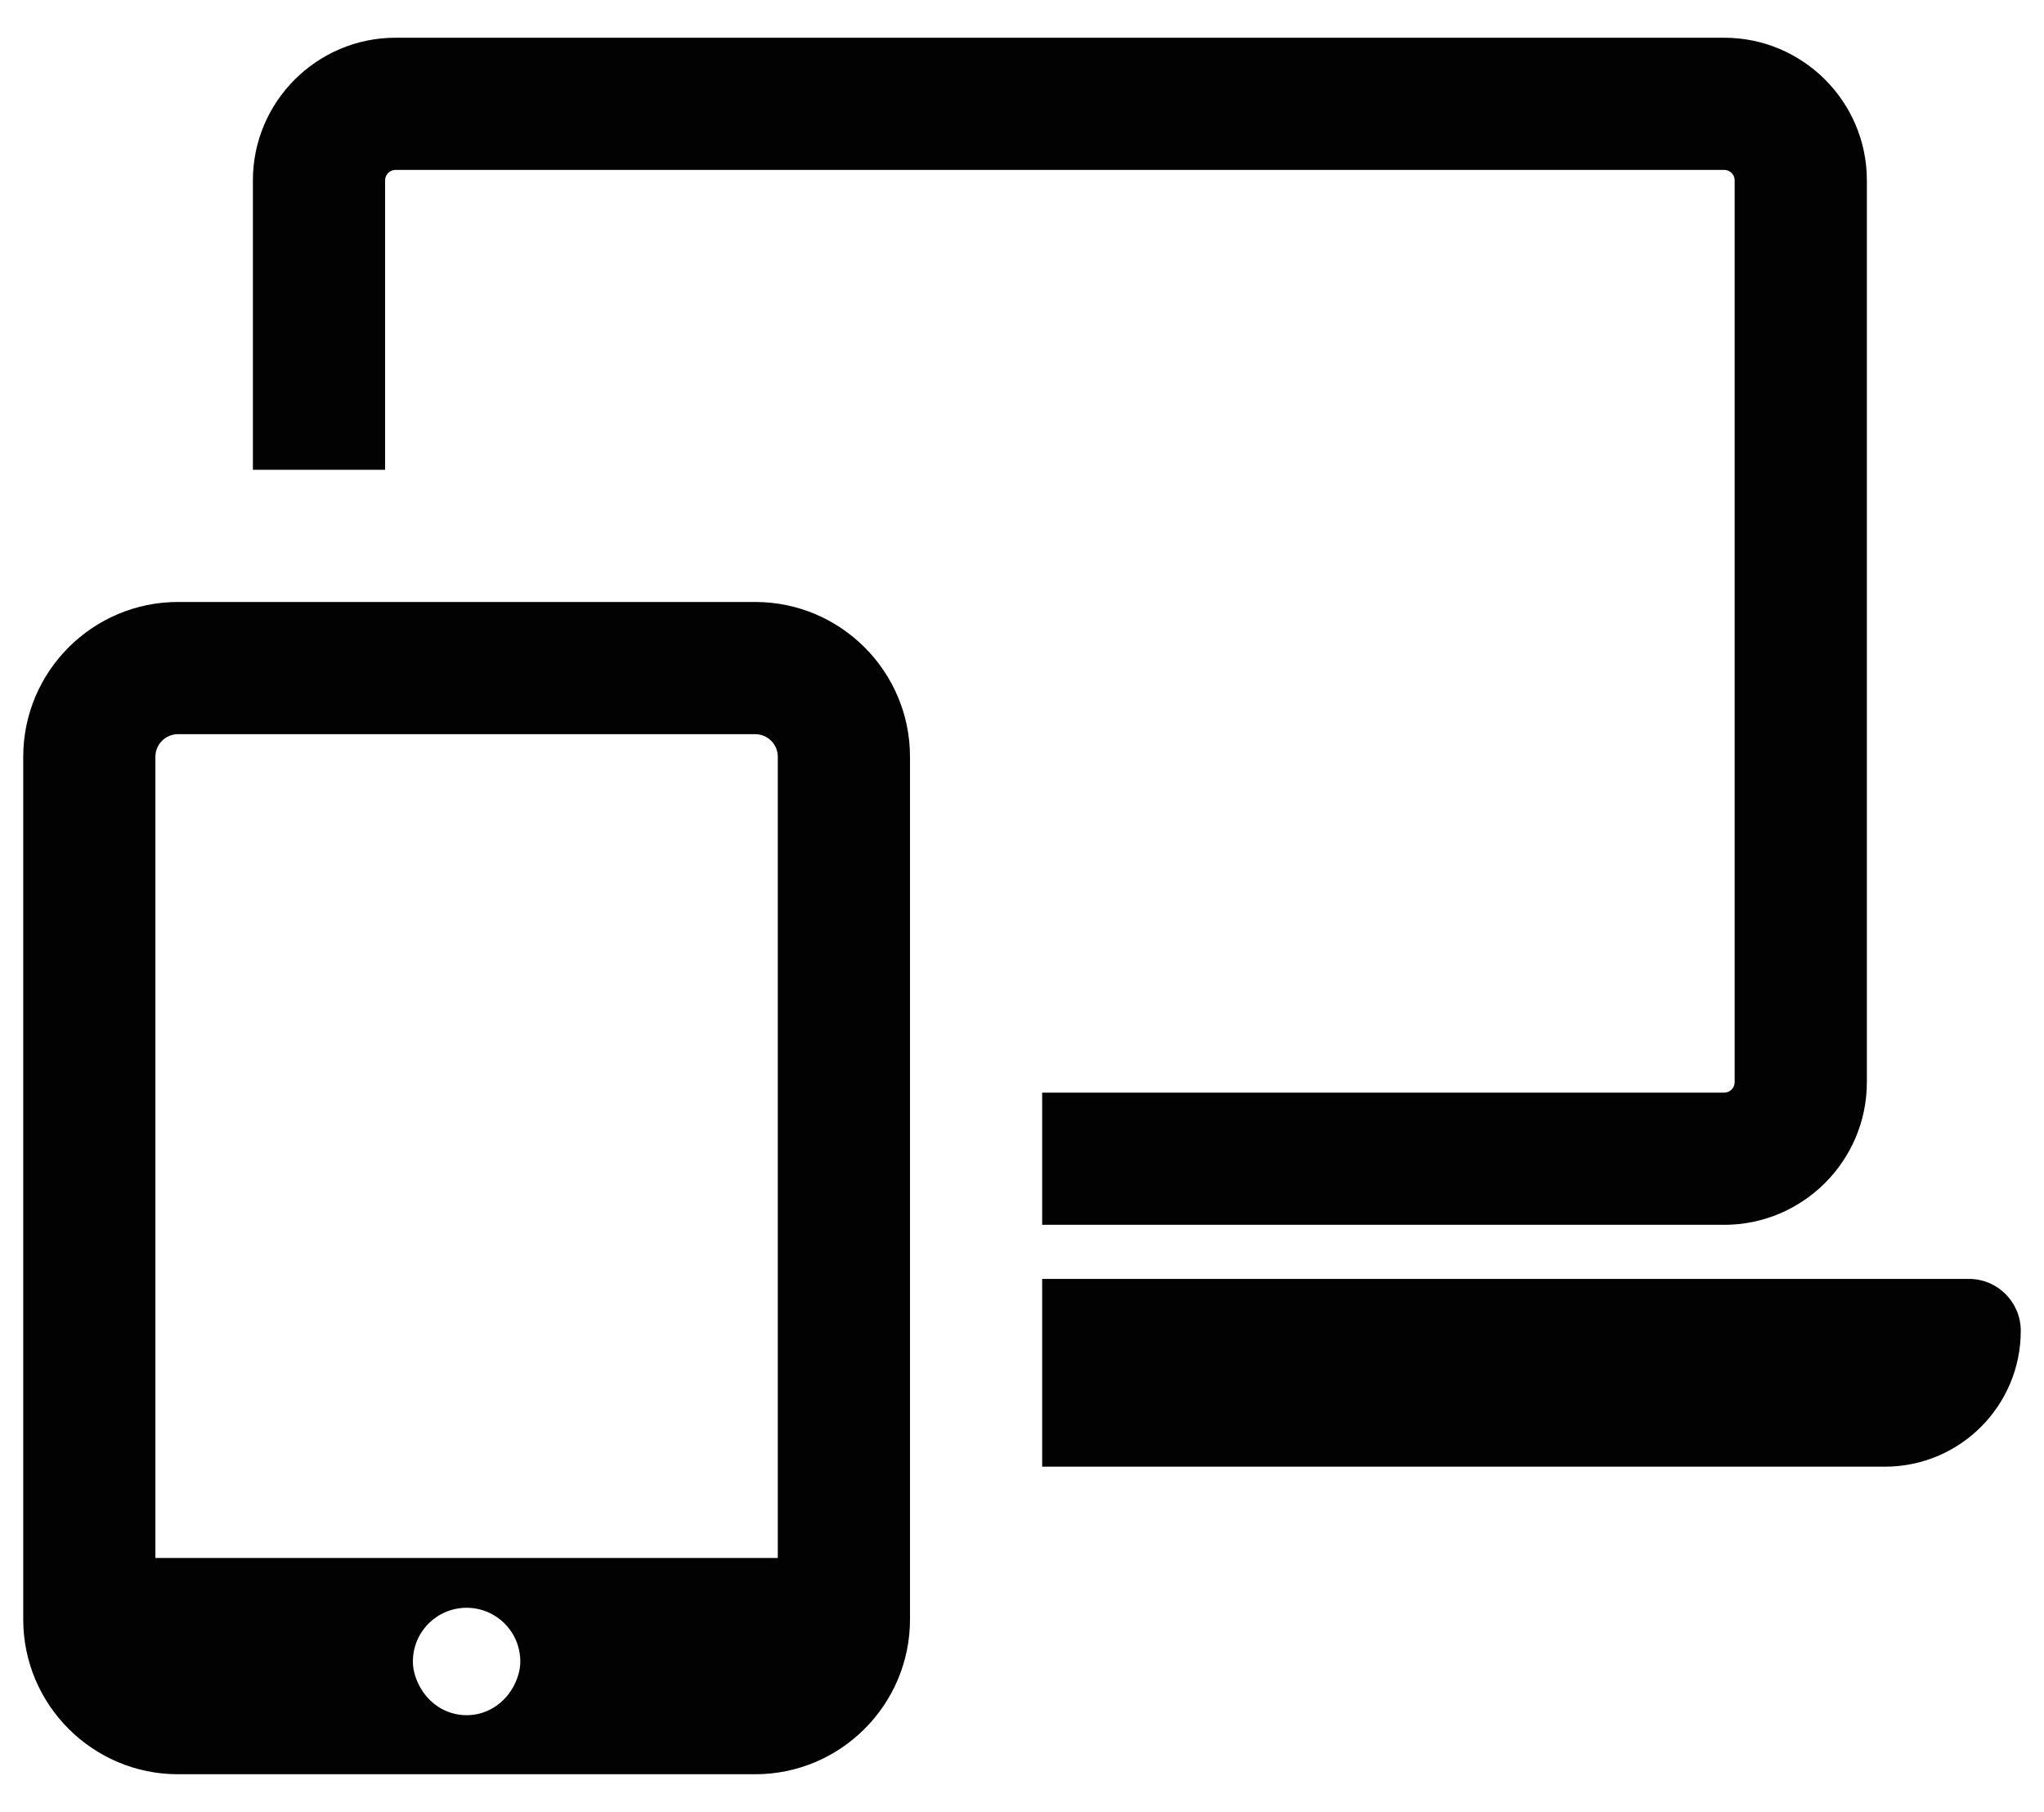<?xml version="1.0" encoding="UTF-8"?> <svg xmlns="http://www.w3.org/2000/svg" width="44" height="39" viewBox="0 0 44 39" fill="none"><path d="M8.29 3.882C8.29 3.757 8.391 3.657 8.516 3.657H37.115C37.24 3.657 37.341 3.757 37.341 3.882V23.293C37.341 23.417 37.24 23.518 37.115 23.518H22.434V26.363H37.115C38.809 26.363 40.187 24.985 40.187 23.293V3.882C40.187 2.189 38.809 0.812 37.115 0.812H8.516C6.822 0.812 5.444 2.189 5.444 3.882V10.112H8.29V3.882Z" fill="#020202"></path><path d="M42.383 27.527H22.434V31.569H40.575C42.19 31.569 43.5 30.26 43.5 28.644C43.5 28.027 43 27.527 42.383 27.527Z" fill="#020202"></path><path d="M16.257 12.957H3.832C1.995 12.957 0.5 14.451 0.5 16.289V34.857C0.5 36.694 1.995 38.189 3.832 38.189H16.257C18.094 38.189 19.589 36.694 19.589 34.857V16.289C19.589 14.451 18.094 12.957 16.257 12.957ZM3.345 16.289C3.345 16.021 3.563 15.802 3.832 15.802H16.257C16.525 15.802 16.743 16.021 16.743 16.289V33.534H3.345V16.289ZM10.044 36.918C9.595 36.918 9.217 36.654 9.025 36.281C8.945 36.123 8.888 35.951 8.888 35.762C8.888 35.123 9.406 34.606 10.044 34.606C10.683 34.606 11.2 35.123 11.2 35.762C11.2 35.951 11.144 36.123 11.063 36.281C10.871 36.654 10.493 36.918 10.044 36.918Z" fill="#020202"></path></svg> 